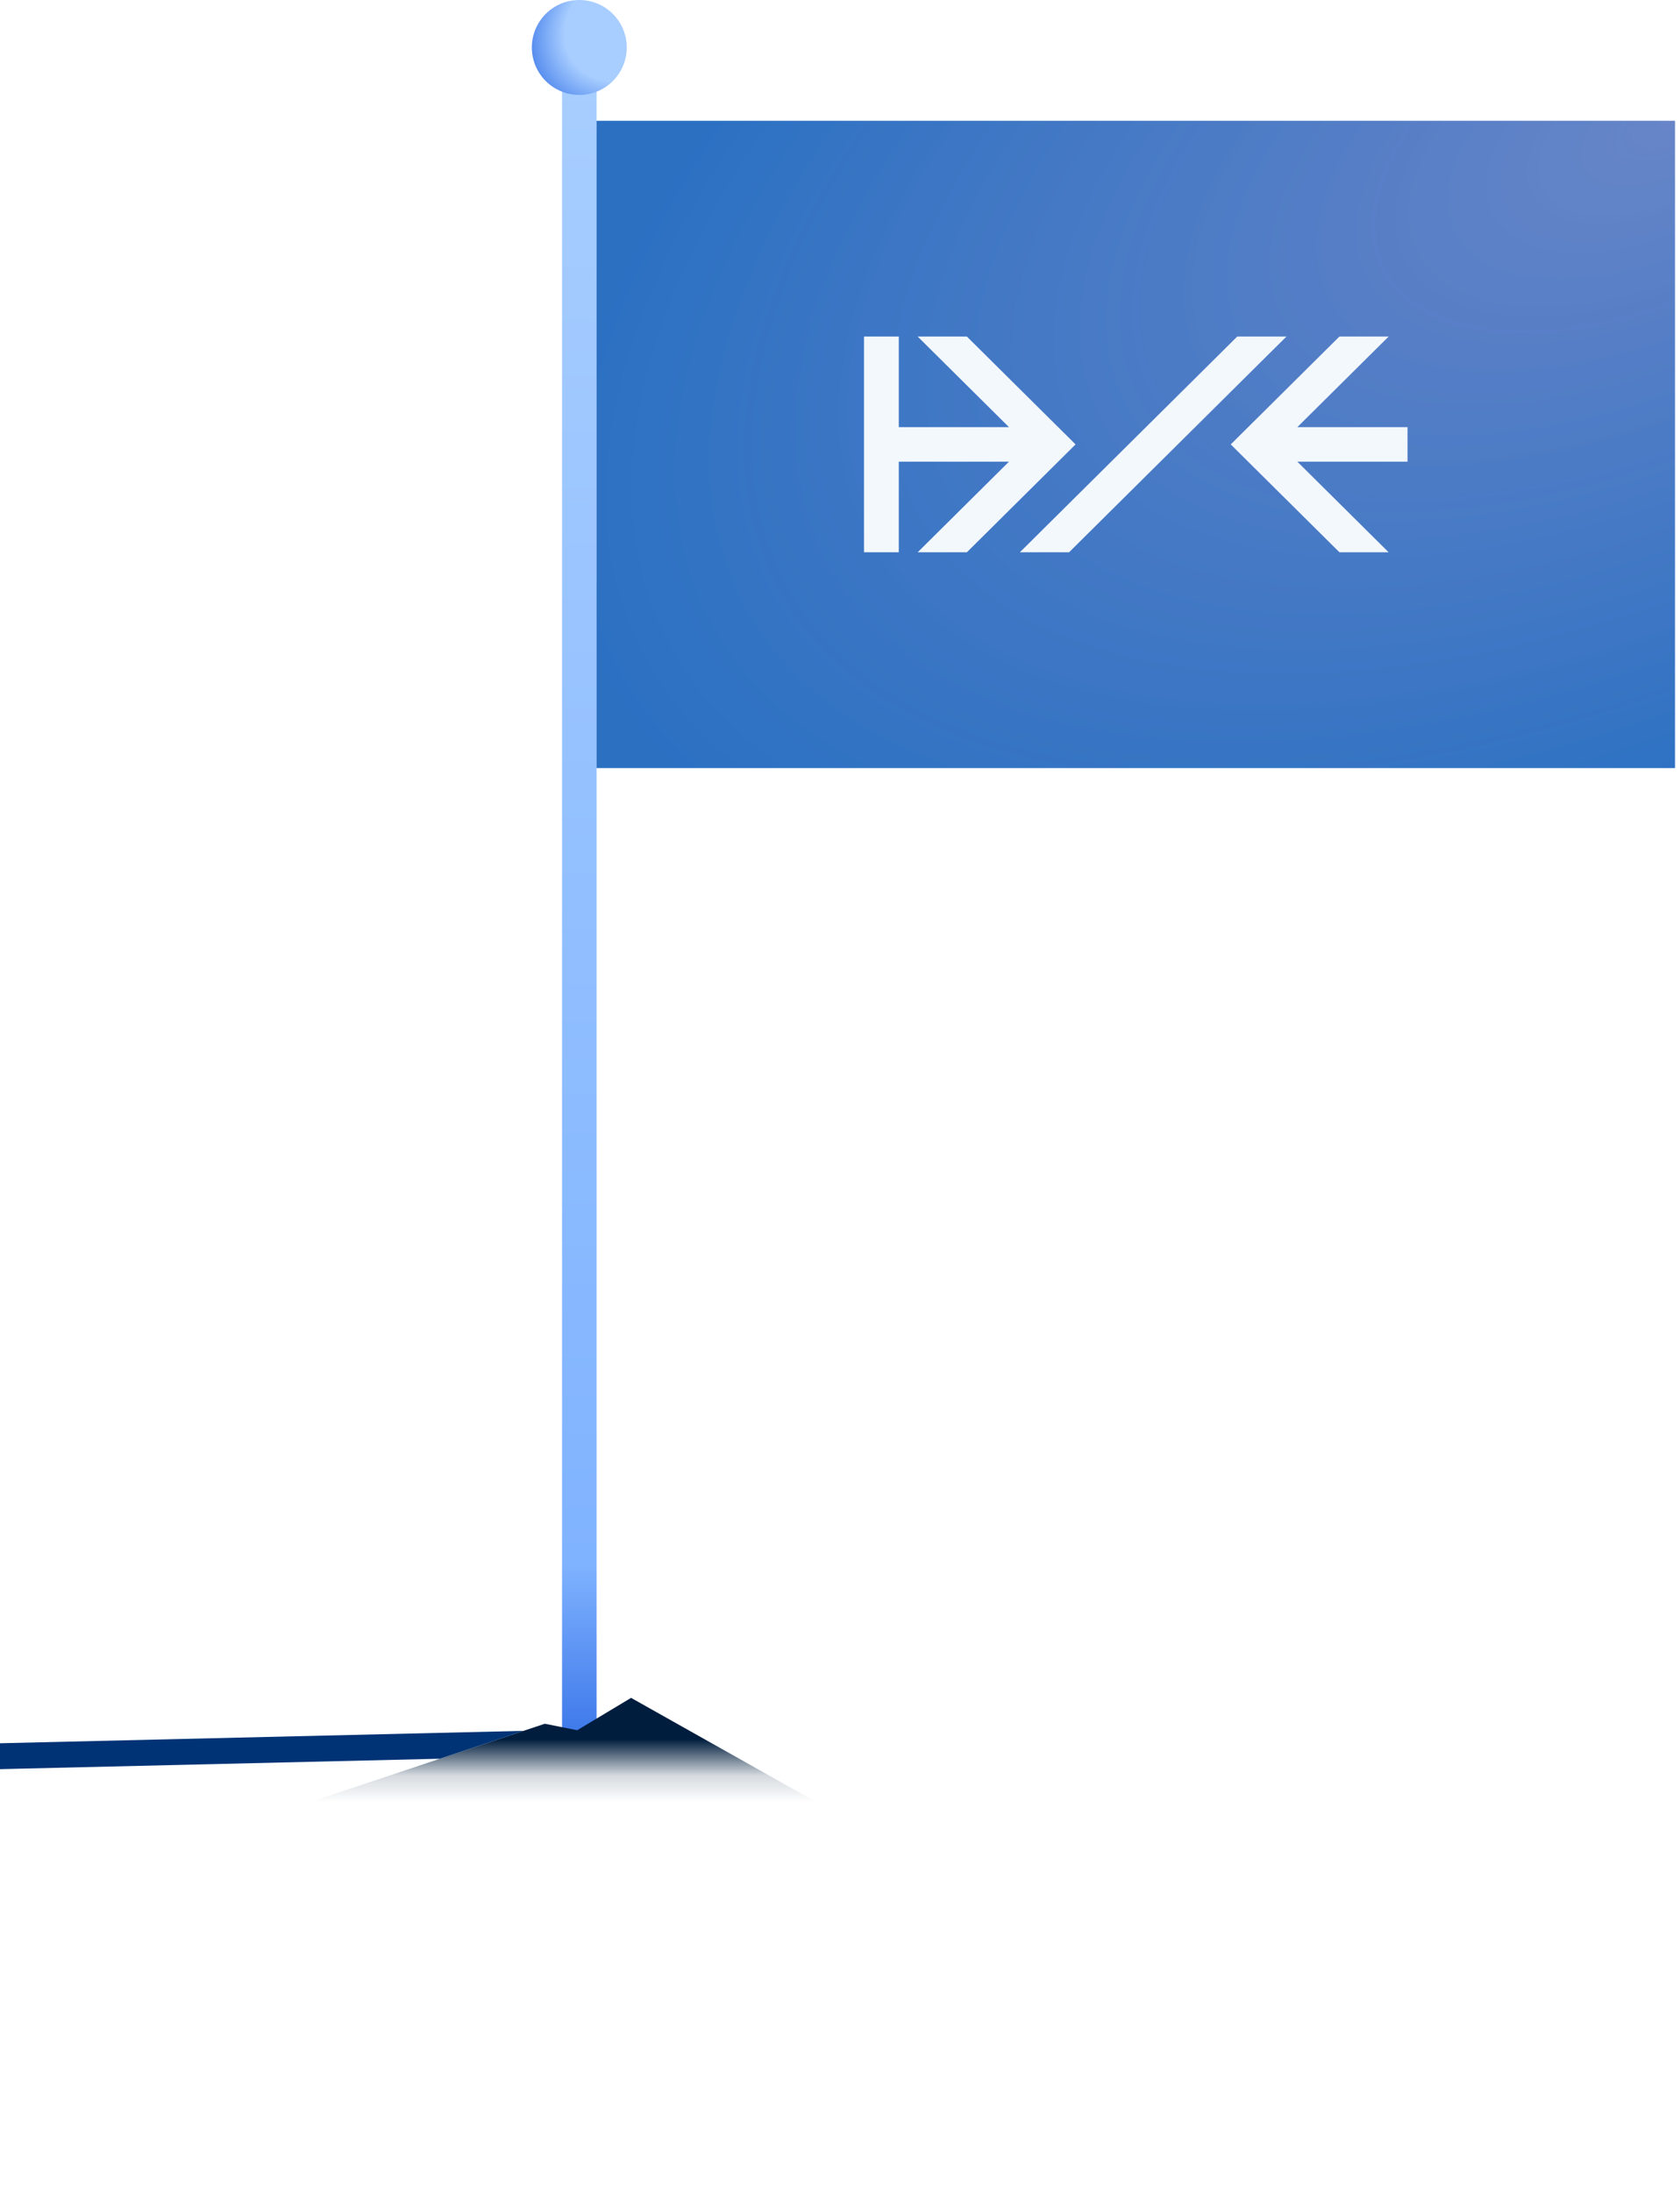 <svg width="184" height="240" viewBox="0 0 184 240" fill="none" xmlns="http://www.w3.org/2000/svg">
<rect x="61.558" y="8.035" width="3.78" height="182.361" fill="url(#paint0_linear_5389_865)"/>
<ellipse cx="63.448" cy="5.197" rx="5.197" ry="5.197" fill="url(#paint1_radial_5389_865)"/>
<path d="M59.668 188.74L34.157 197.244L91.794 198.661L69.117 185.905L63.212 189.449L59.668 188.74Z" fill="url(#paint2_linear_5389_865)"/>
<path fill-rule="evenodd" clip-rule="evenodd" d="M57.339 189.518L48.185 192.569L-59.622 195.121V192.286L57.339 189.518Z" fill="#003375"/>
<path d="M65.338 13.229H183.447V84.094H65.338V13.229Z" fill="#3C77E9"/>
<path d="M65.338 13.229H183.447V84.094H65.338V13.229Z" fill="url(#paint3_radial_5389_865)" fill-opacity="0.2"/>
<path d="M65.338 13.229H183.447V84.094H65.338V13.229Z" fill="url(#paint4_radial_5389_865)" fill-opacity="0.2"/>
<path d="M140.897 36.849H135.51L111.699 60.471H117.087L140.897 36.849Z" fill="#F3F8FC"/>
<path d="M152.089 60.471H146.701L134.795 48.66L146.701 36.849H152.089L142.088 46.77H154.157L154.157 50.549H142.088L152.089 60.471Z" fill="#F3F8FC"/>
<path d="M98.439 36.849H94.629V60.471H98.439V50.549H110.507L100.507 60.471H105.895L117.8 48.66L105.895 36.849H100.507L110.507 46.77H98.439V36.849Z" fill="#F3F8FC"/>
<defs>
<linearGradient id="paint0_linear_5389_865" x1="63.448" y1="8.035" x2="63.448" y2="190.396" gradientUnits="userSpaceOnUse">
<stop stop-color="#A8CEFF"/>
<stop offset="0.894" stop-color="#80B3FF"/>
<stop offset="1" stop-color="#3C77E9"/>
</linearGradient>
<radialGradient id="paint1_radial_5389_865" cx="0" cy="0" r="1" gradientUnits="userSpaceOnUse" gradientTransform="translate(68.645 2.598) rotate(146.611) scale(12.448 10.116)">
<stop offset="0.577" stop-color="#A8CEFF"/>
<stop offset="1" stop-color="#3C77E9"/>
</radialGradient>
<linearGradient id="paint2_linear_5389_865" x1="65.338" y1="188.92" x2="65.338" y2="197.27" gradientUnits="userSpaceOnUse">
<stop offset="0.182" stop-color="#001D3D"/>
<stop offset="0.661" stop-color="#001D3D" stop-opacity="0.16"/>
<stop offset="0.844" stop-color="#001D3D" stop-opacity="0.08"/>
<stop offset="1" stop-color="#001D3D" stop-opacity="0"/>
</linearGradient>
<radialGradient id="paint3_radial_5389_865" cx="0" cy="0" r="1" gradientUnits="userSpaceOnUse" gradientTransform="translate(183.447 13.229) rotate(153.161) scale(132.369 67.909)">
<stop stop-color="#F58300"/>
<stop offset="1" stop-color="#23A48C"/>
</radialGradient>
<radialGradient id="paint4_radial_5389_865" cx="0" cy="0" r="1" gradientUnits="userSpaceOnUse" gradientTransform="translate(183.447 13.229) rotate(153.161) scale(132.369 67.909)">
<stop stop-color="#80B3FF"/>
<stop offset="1" stop-color="#003375"/>
</radialGradient>
</defs>
</svg>
